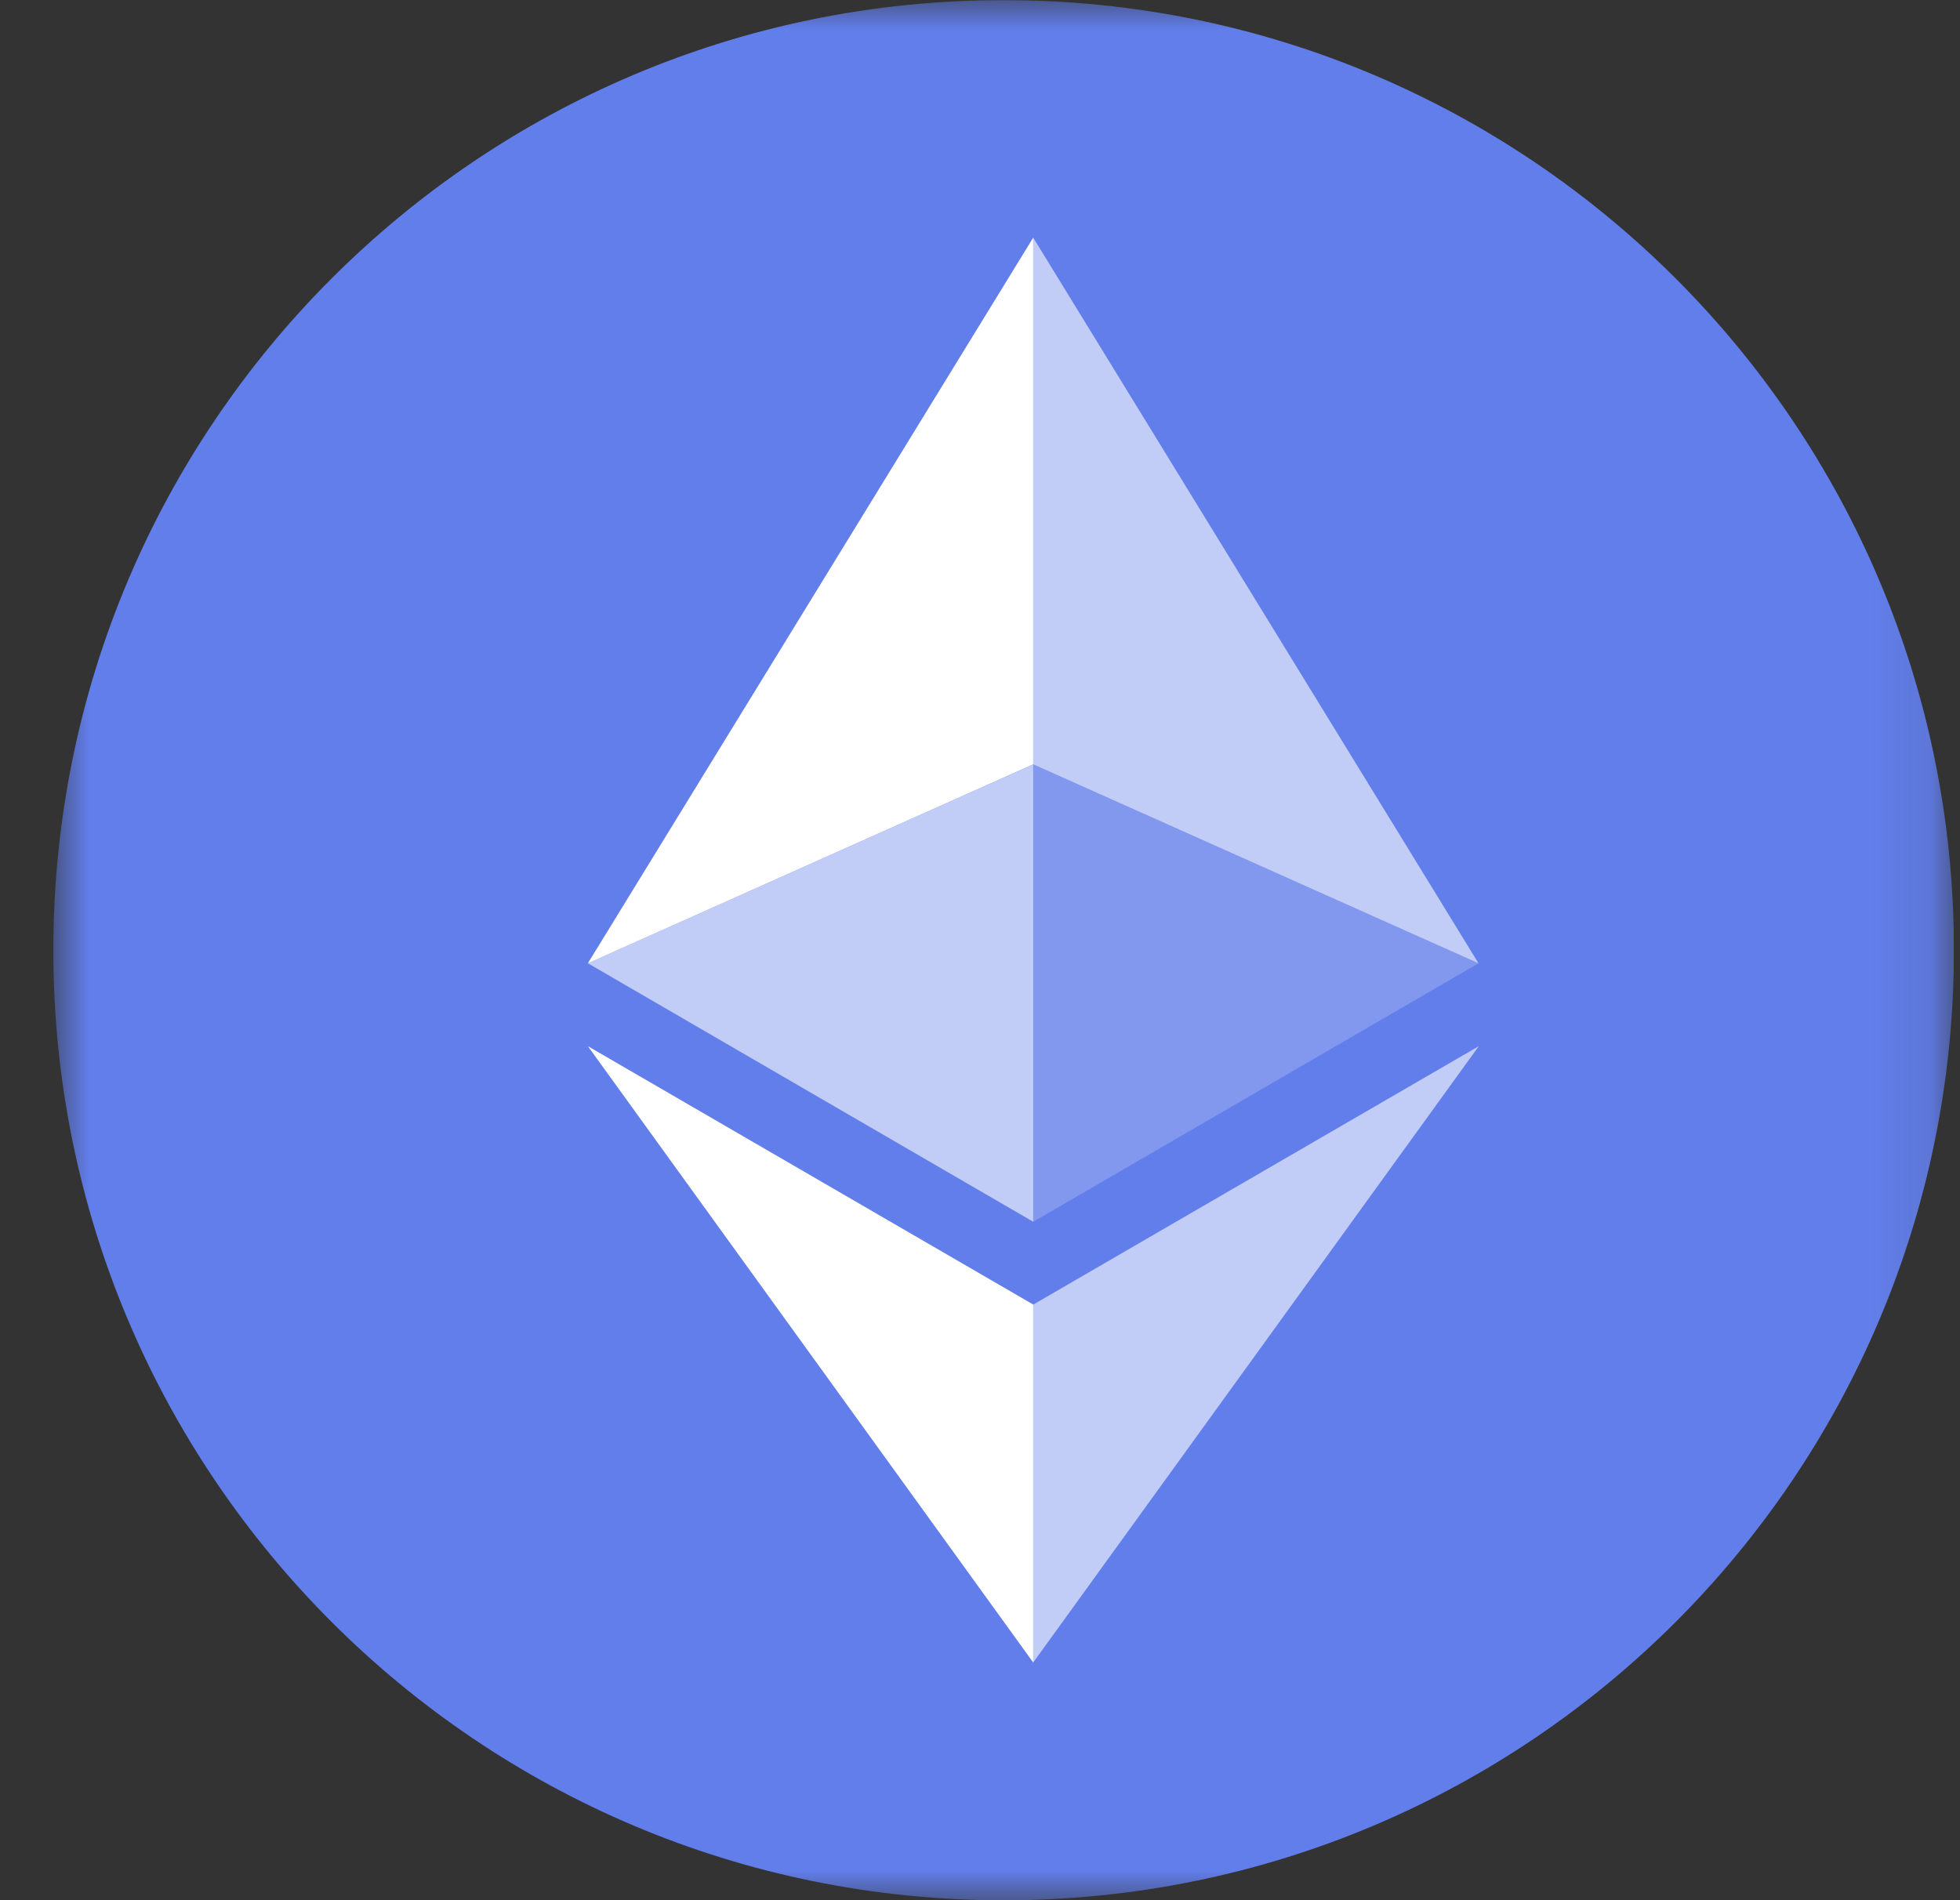 <svg width="33" height="32" viewBox="0 0 33 32" fill="none" xmlns="http://www.w3.org/2000/svg">
<rect x="0" y="0" width="33" height="32" fill="#333333" stroke="none"/>
<g clip-path="url(#clip0_841_3881)">
<mask id="mask0_841_3881" style="mask-type:luminance" maskUnits="userSpaceOnUse" x="0" y="0" width="33" height="33">
<path d="M32.898 0.002H0.898V32.002H32.898V0.002Z" fill="white"/>
</mask>
<g mask="url(#mask0_841_3881)">
<path fill-rule="evenodd" clip-rule="evenodd" d="M32.898 16.002C32.898 24.838 25.735 32.002 16.898 32.002C8.062 32.002 0.898 24.838 0.898 16.002C0.898 7.165 8.062 0.002 16.898 0.002C25.735 0.002 32.898 7.165 32.898 16.002Z" fill="#627EEA"/>
<path d="M17.396 4.002V12.872L24.893 16.222L17.396 4.002Z" fill="white" fill-opacity="0.602"/>
<path d="M17.396 4.002L9.898 16.222L17.396 12.872V4.002Z" fill="white"/>
<path d="M17.396 21.97V27.997L24.898 17.618L17.396 21.97Z" fill="white" fill-opacity="0.602"/>
<path d="M17.396 27.997V21.969L9.898 17.618L17.396 27.997Z" fill="white"/>
<path d="M17.396 20.575L24.893 16.222L17.396 12.874V20.575Z" fill="white" fill-opacity="0.2"/>
<path d="M9.898 16.222L17.396 20.575V12.874L9.898 16.222Z" fill="white" fill-opacity="0.602"/>
</g>
</g>
<defs>
<clipPath id="clip0_841_3881">
<rect width="32" height="32" fill="white" transform="translate(0.898 0.002)"/>
</clipPath>
</defs>
</svg>
